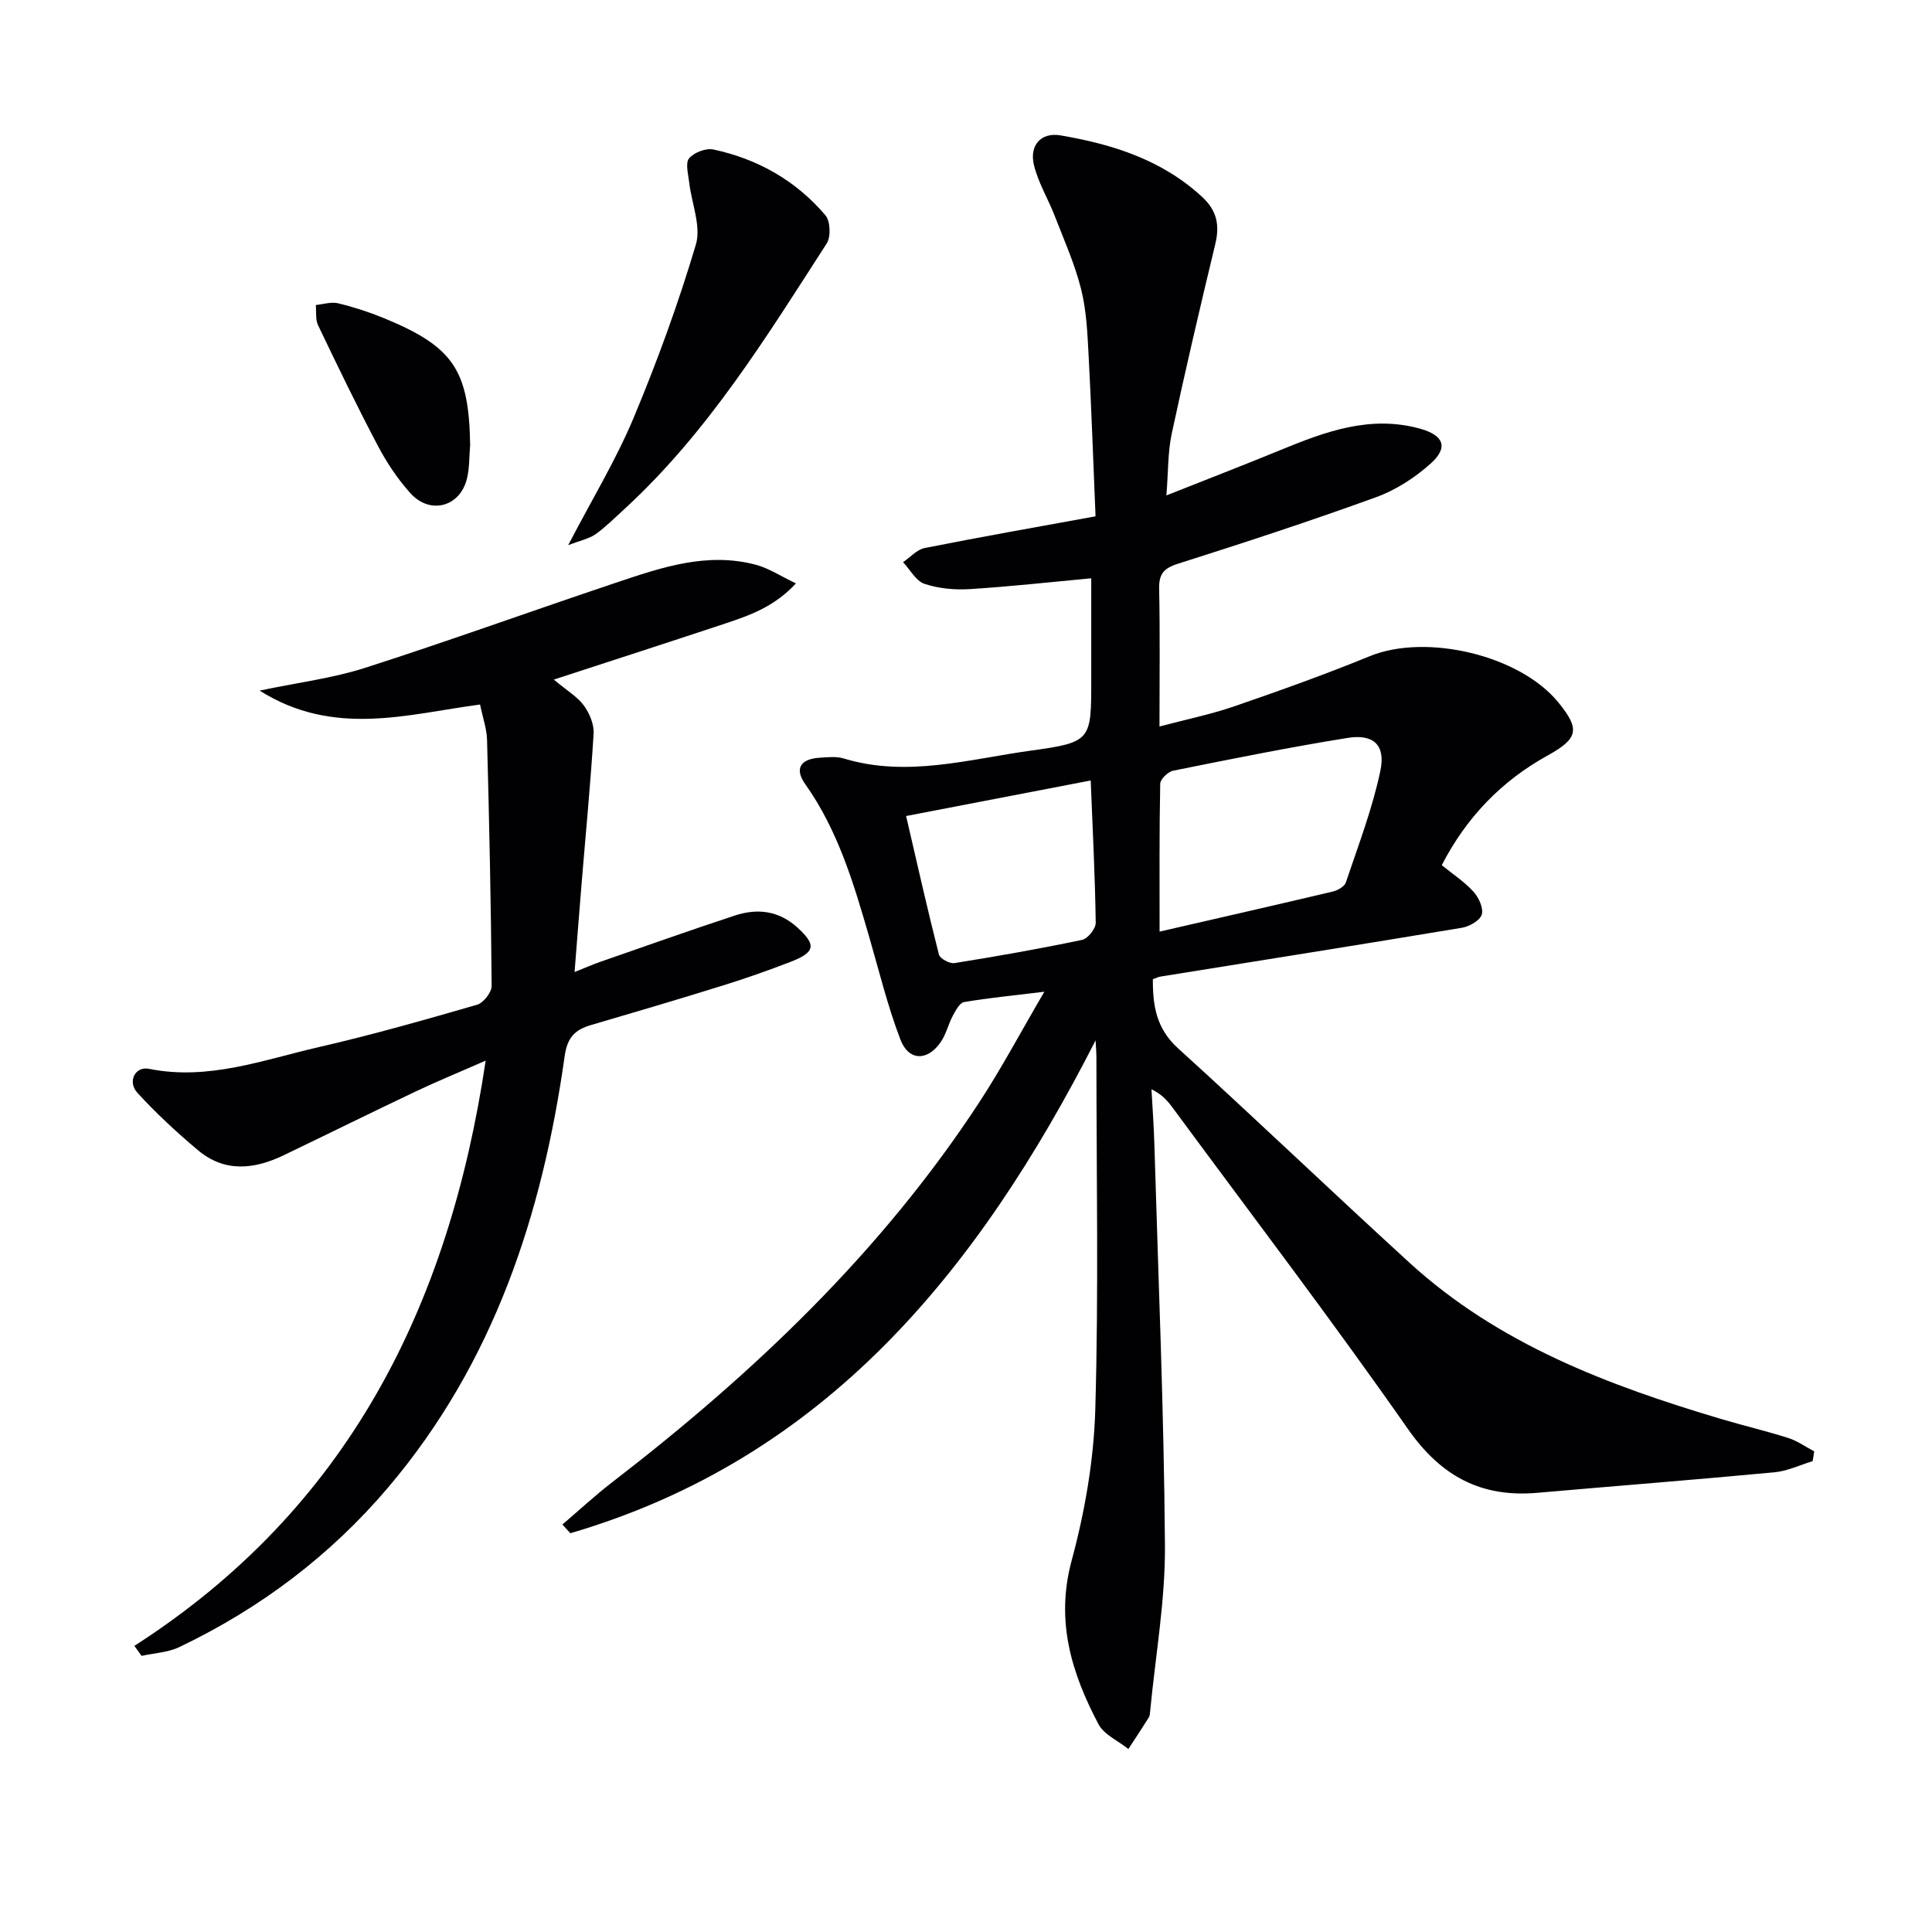 <svg enable-background="new 0 0 400 400" viewBox="0 0 400 400" xmlns="http://www.w3.org/2000/svg"><g fill="#010103"><path d="m375.28 302.52c-2.62.79-5.2 2.05-7.87 2.3-16.37 1.54-32.75 2.82-49.13 4.25-11.65 1.02-19.95-3.43-26.81-13.25-15.72-22.5-32.37-44.34-48.66-66.44-1.05-1.43-2.19-2.78-4.41-3.86.2 3.71.48 7.43.59 11.14.82 27.78 2 55.55 2.2 83.34.08 11.38-1.96 22.77-3.05 34.16-.05.49-.06 1.06-.31 1.45-1.37 2.19-2.8 4.34-4.21 6.5-2.11-1.69-5.04-2.95-6.2-5.15-5.58-10.58-8.92-21.38-5.55-33.85 2.75-10.17 4.6-20.86 4.9-31.37.7-24.31.23-48.65.23-72.98 0-.79-.08-1.57-.17-3.36-24.39 47.8-55.94 86.57-108.75 102.04-.55-.6-1.09-1.21-1.64-1.81 3.44-2.93 6.77-6.02 10.35-8.78 29.19-22.49 55.67-47.61 75.97-78.65 4.61-7.05 8.57-14.52 13.46-22.87-6.4.78-11.54 1.27-16.62 2.14-.93.16-1.75 1.76-2.34 2.85-.93 1.74-1.37 3.79-2.47 5.4-2.73 4-6.64 4-8.36-.47-2.66-6.93-4.42-14.21-6.5-21.37-3.2-11.02-6.44-21.99-13.22-31.54-2.25-3.17-1.03-5.21 2.98-5.46 1.66-.1 3.44-.32 4.98.15 13.19 4.01 26.09.1 38.96-1.65 12.37-1.69 12.3-2.21 12.3-14.64 0-6.96 0-13.93 0-21.01-8.72.81-16.94 1.73-25.18 2.24-3.1.19-6.42-.11-9.34-1.09-1.78-.6-2.98-2.93-4.44-4.49 1.49-1.01 2.86-2.61 4.49-2.93 11.68-2.32 23.41-4.38 35.36-6.56-.48-11.38-.85-22.3-1.43-33.22-.25-4.63-.44-9.36-1.56-13.82-1.3-5.19-3.53-10.16-5.47-15.18-1.37-3.53-3.41-6.86-4.29-10.49-.99-4.11 1.45-6.85 5.5-6.16 10.75 1.83 20.98 5.04 29.3 12.72 3.1 2.86 3.69 5.88 2.73 9.83-3.14 13.04-6.2 26.11-9.01 39.23-.82 3.82-.7 7.84-1.1 12.76 8.37-3.32 16.06-6.29 23.68-9.42 9.3-3.82 18.6-7.27 28.93-4.37 4.76 1.34 5.85 3.84 2.12 7.18-3.25 2.92-7.2 5.48-11.29 6.97-13.58 4.93-27.32 9.43-41.09 13.8-2.95.94-3.91 2.15-3.85 5.17.19 9.15.07 18.3.07 28.51 5.52-1.46 10.62-2.5 15.5-4.18 9.41-3.24 18.8-6.59 28-10.36 11.68-4.8 31.1-.25 39.1 9.58 4.49 5.52 4.15 7.44-2.28 10.99-9.59 5.31-16.8 12.84-21.88 22.68 2.34 1.9 4.73 3.46 6.58 5.51 1.09 1.2 2.1 3.42 1.7 4.73-.38 1.24-2.57 2.47-4.13 2.73-20.78 3.46-41.59 6.75-62.39 10.1-.46.07-.9.31-1.57.55-.04 5.43.7 10.2 5.18 14.27 16.14 14.66 31.88 29.74 47.97 44.44 18.43 16.84 41.12 25.38 64.54 32.35 4.61 1.37 9.31 2.47 13.89 3.93 1.88.6 3.57 1.82 5.34 2.76-.09.7-.21 1.36-.33 2.03zm-135.2-109.64c12.34-2.84 24.1-5.51 35.83-8.29 1.03-.24 2.44-1.03 2.73-1.88 2.57-7.65 5.5-15.26 7.15-23.12 1.13-5.36-1.45-7.68-6.8-6.81-12.08 1.94-24.09 4.37-36.09 6.78-1.08.22-2.68 1.76-2.69 2.71-.2 9.92-.13 19.86-.13 30.61zm-14.26-31.29c-12.93 2.49-25.36 4.88-38.22 7.36 2.33 10.03 4.43 19.39 6.79 28.67.21.84 2.21 1.93 3.2 1.78 8.85-1.41 17.68-2.97 26.45-4.81 1.18-.25 2.83-2.32 2.82-3.52-.14-9.62-.63-19.23-1.04-29.48z"/><path d="m100.55 219.59c-5.48 2.41-10.03 4.27-14.47 6.38-9.15 4.34-18.23 8.83-27.36 13.22-6.09 2.93-12.2 3.59-17.72-1.04-4.4-3.7-8.66-7.64-12.54-11.88-2.13-2.32-.49-5.57 2.4-4.98 12.3 2.48 23.67-1.87 35.23-4.52 10.99-2.52 21.85-5.62 32.68-8.75 1.32-.38 3.03-2.57 3.02-3.91-.13-16.98-.5-33.95-.95-50.92-.06-2.27-.87-4.52-1.45-7.33-15.12 2.02-30.31 6.8-45.64-2.88 8.12-1.7 15.16-2.57 21.8-4.7 17.38-5.58 34.55-11.79 51.86-17.6 9.45-3.17 18.98-6.47 29.16-3.73 2.62.71 5 2.3 8.22 3.84-4.47 4.83-9.55 6.61-14.63 8.3-11.59 3.85-23.21 7.6-35.5 11.61 2.8 2.34 4.91 3.57 6.23 5.38 1.17 1.61 2.13 3.9 2.01 5.82-.63 10.37-1.64 20.72-2.49 31.08-.48 5.78-.92 11.57-1.45 18.27 2.16-.86 3.71-1.55 5.31-2.11 9.26-3.22 18.5-6.5 27.81-9.57 4.69-1.55 9.13-1.07 13.02 2.47 3.92 3.58 3.75 5.1-1.42 7.1-4.64 1.79-9.35 3.45-14.1 4.92-9.04 2.82-18.12 5.5-27.2 8.16-3.31.97-4.92 2.52-5.47 6.43-4.62 32.78-14.65 63.46-36.48 89.23-12.01 14.17-26.55 25.12-43.28 33.12-2.36 1.13-5.21 1.25-7.84 1.83-.5-.69-.99-1.38-1.49-2.07 44.09-28.32 65.13-70.12 72.73-121.17z"/><path d="m117.63 112.88c4.96-9.52 9.89-17.64 13.53-26.31 4.91-11.73 9.28-23.74 12.91-35.92 1.14-3.83-.9-8.6-1.39-12.94-.19-1.68-.82-3.96-.01-4.93 1.02-1.21 3.49-2.16 5.03-1.83 9.18 1.96 17.1 6.45 23.19 13.62 1.03 1.21 1.16 4.44.28 5.82-12.52 19.42-24.64 39.16-41.88 54.99-1.96 1.8-3.86 3.7-6.01 5.24-1.34.93-3.09 1.26-5.65 2.26z"/><path d="m97.34 92.14c-.2 2.31-.12 4.68-.65 6.91-1.41 5.89-7.64 7.6-11.73 3.05-2.64-2.93-4.89-6.32-6.73-9.81-4.33-8.2-8.36-16.56-12.37-24.93-.58-1.2-.34-2.8-.48-4.21 1.54-.15 3.18-.7 4.6-.36 3.21.77 6.39 1.8 9.44 3.05 14.46 5.93 17.67 10.75 17.92 26.3z"/></g></svg>